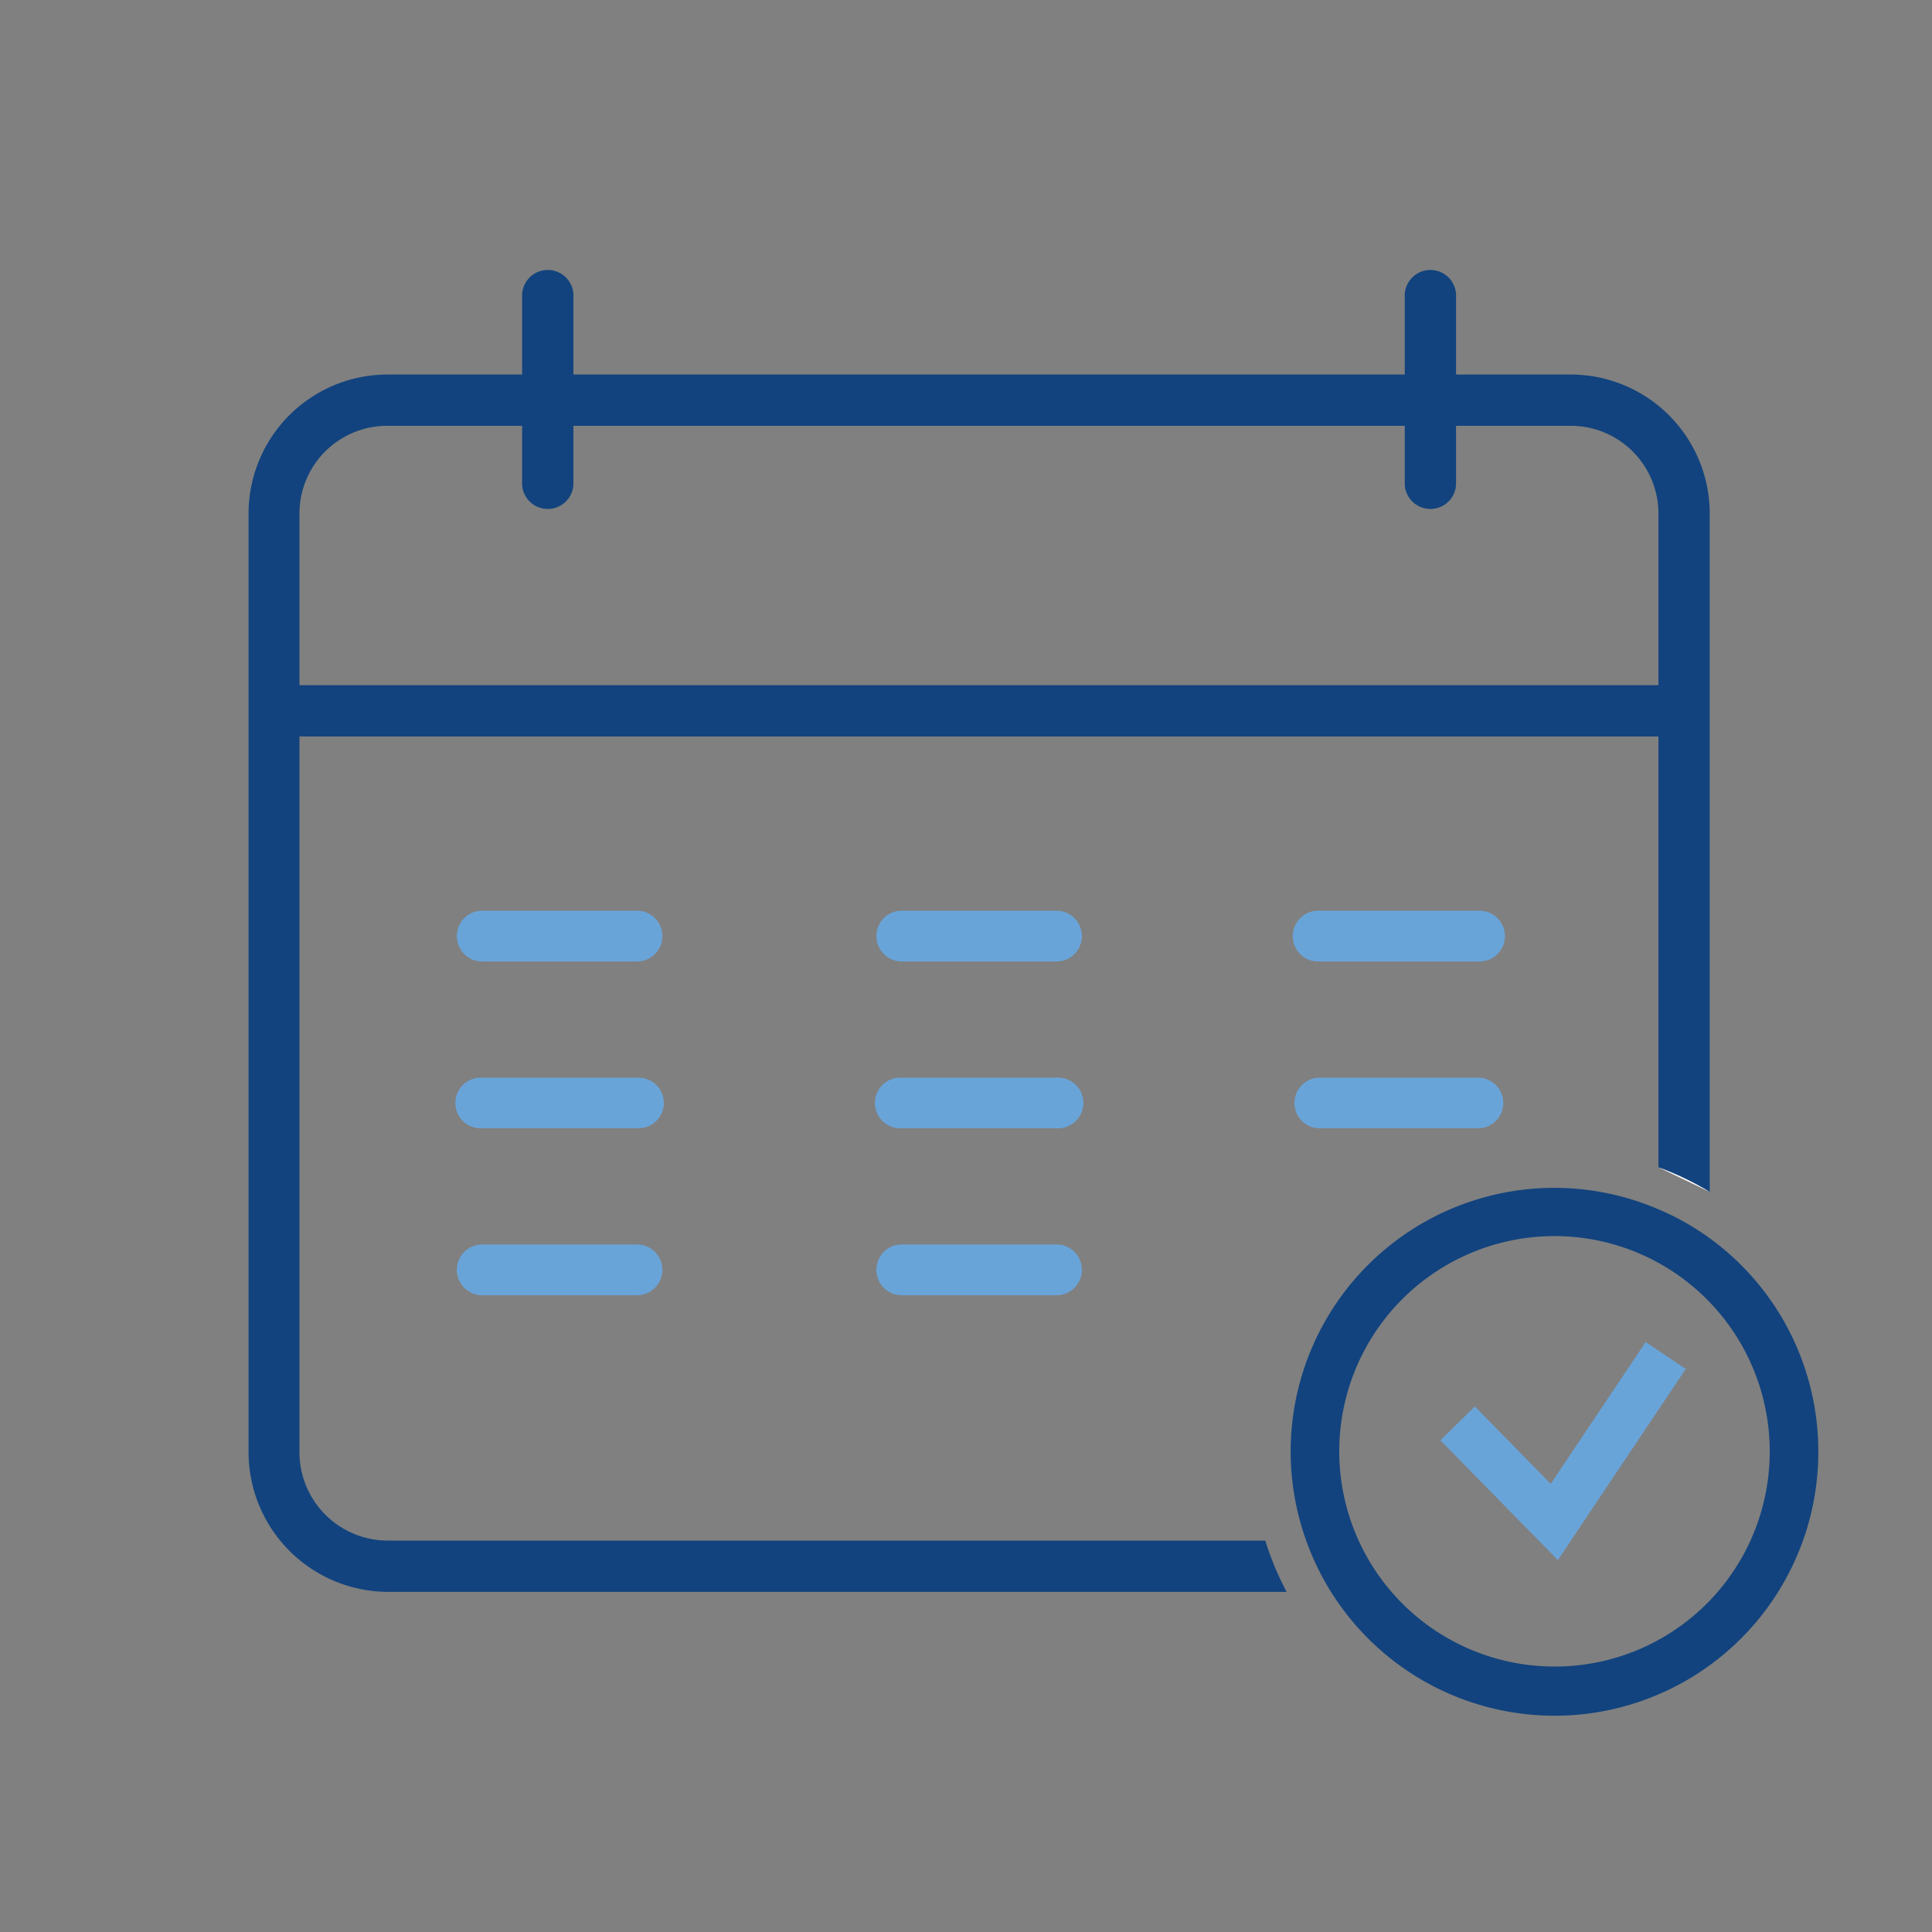 <svg id="Calque_2" data-name="Calque 2" xmlns="http://www.w3.org/2000/svg" viewBox="0 0 200 200"><rect x="0" y="0" width="200" height="200" fill="#808080" stroke="none"/><defs><style>.cls-1{fill:none;}.cls-2{fill:#12437e;}.cls-3{fill:#fff;}.cls-4{fill:#69a4d9;}</style></defs><title>picto-rendez-vous</title><path class="cls-1" d="M171.68,53.14a9.08,9.08,0,0,0-9.15-9.06h-11.8v6.11a2.66,2.66,0,0,1-5.31,0V44.08H59.36v6.11a2.66,2.66,0,0,1-5.31,0V44.08H40.19A9.08,9.08,0,0,0,31,53.14V70.93H171.68Z"/><path class="cls-2" d="M40.19,159.48A9.15,9.15,0,0,1,31,150.33V76.24H171.68v44.6a30.88,30.88,0,0,1,5.31,2.55V53.14a14.4,14.4,0,0,0-14.46-14.37h-11.8v-8a2.66,2.66,0,1,0-5.31,0v8H59.36v-8a2.66,2.66,0,1,0-5.31,0v8H40.19A14.4,14.4,0,0,0,25.73,53.14v97.19a14.48,14.48,0,0,0,14.46,14.46h93a31,31,0,0,1-2.21-5.31ZM31,53.14a9.08,9.08,0,0,1,9.15-9.06H54.05v6.11a2.66,2.66,0,0,0,5.31,0V44.08h86.06v6.11a2.66,2.66,0,0,0,5.31,0V44.08h11.8a9.08,9.08,0,0,1,9.15,9.06V70.93H31Z"/><path class="cls-2" d="M177,128.19a26.56,26.56,0,0,0-5.31-3,27.29,27.29,0,0,0-36.46,34.33,27.3,27.3,0,0,0,53-9.26A27.26,27.26,0,0,0,177,128.19ZM160.9,172.52a22.28,22.28,0,1,1,22.3-22.3A22.24,22.24,0,0,1,160.9,172.52Z"/><path class="cls-3" d="M177,123.39a30.88,30.88,0,0,0-5.31-2.55"/><polygon class="cls-4" points="161.27 161.5 149.11 149.1 152.68 145.6 160.53 153.61 170.36 138.93 174.51 141.71 161.27 161.5"/><path class="cls-4" d="M66.1,94.28H49.76a2.63,2.63,0,0,0,0,5.25H66.1a2.63,2.63,0,0,0,0-5.25Z"/><path class="cls-4" d="M66.1,111.56H49.76a2.62,2.62,0,0,0,0,5.24H66.1a2.62,2.62,0,0,0,0-5.24Z"/><path class="cls-4" d="M66.1,128.83H49.76a2.63,2.63,0,0,0,0,5.25H66.1a2.63,2.63,0,0,0,0-5.25Z"/><path class="cls-4" d="M109.53,94.28H93.19a2.63,2.63,0,0,0,0,5.25h16.34a2.63,2.63,0,0,0,0-5.25Z"/><path class="cls-4" d="M109.53,111.56H93.19a2.62,2.62,0,0,0,0,5.24h16.34a2.62,2.62,0,0,0,0-5.24Z"/><path class="cls-4" d="M109.53,128.83H93.19a2.63,2.63,0,0,0,0,5.25h16.34a2.63,2.63,0,0,0,0-5.25Z"/><path class="cls-4" d="M153,94.28H136.62a2.63,2.63,0,1,0,0,5.25H153a2.63,2.63,0,1,0,0-5.25Z"/><path class="cls-4" d="M153,111.56H136.62a2.62,2.62,0,1,0,0,5.24H153a2.62,2.62,0,1,0,0-5.24Z"/></svg>